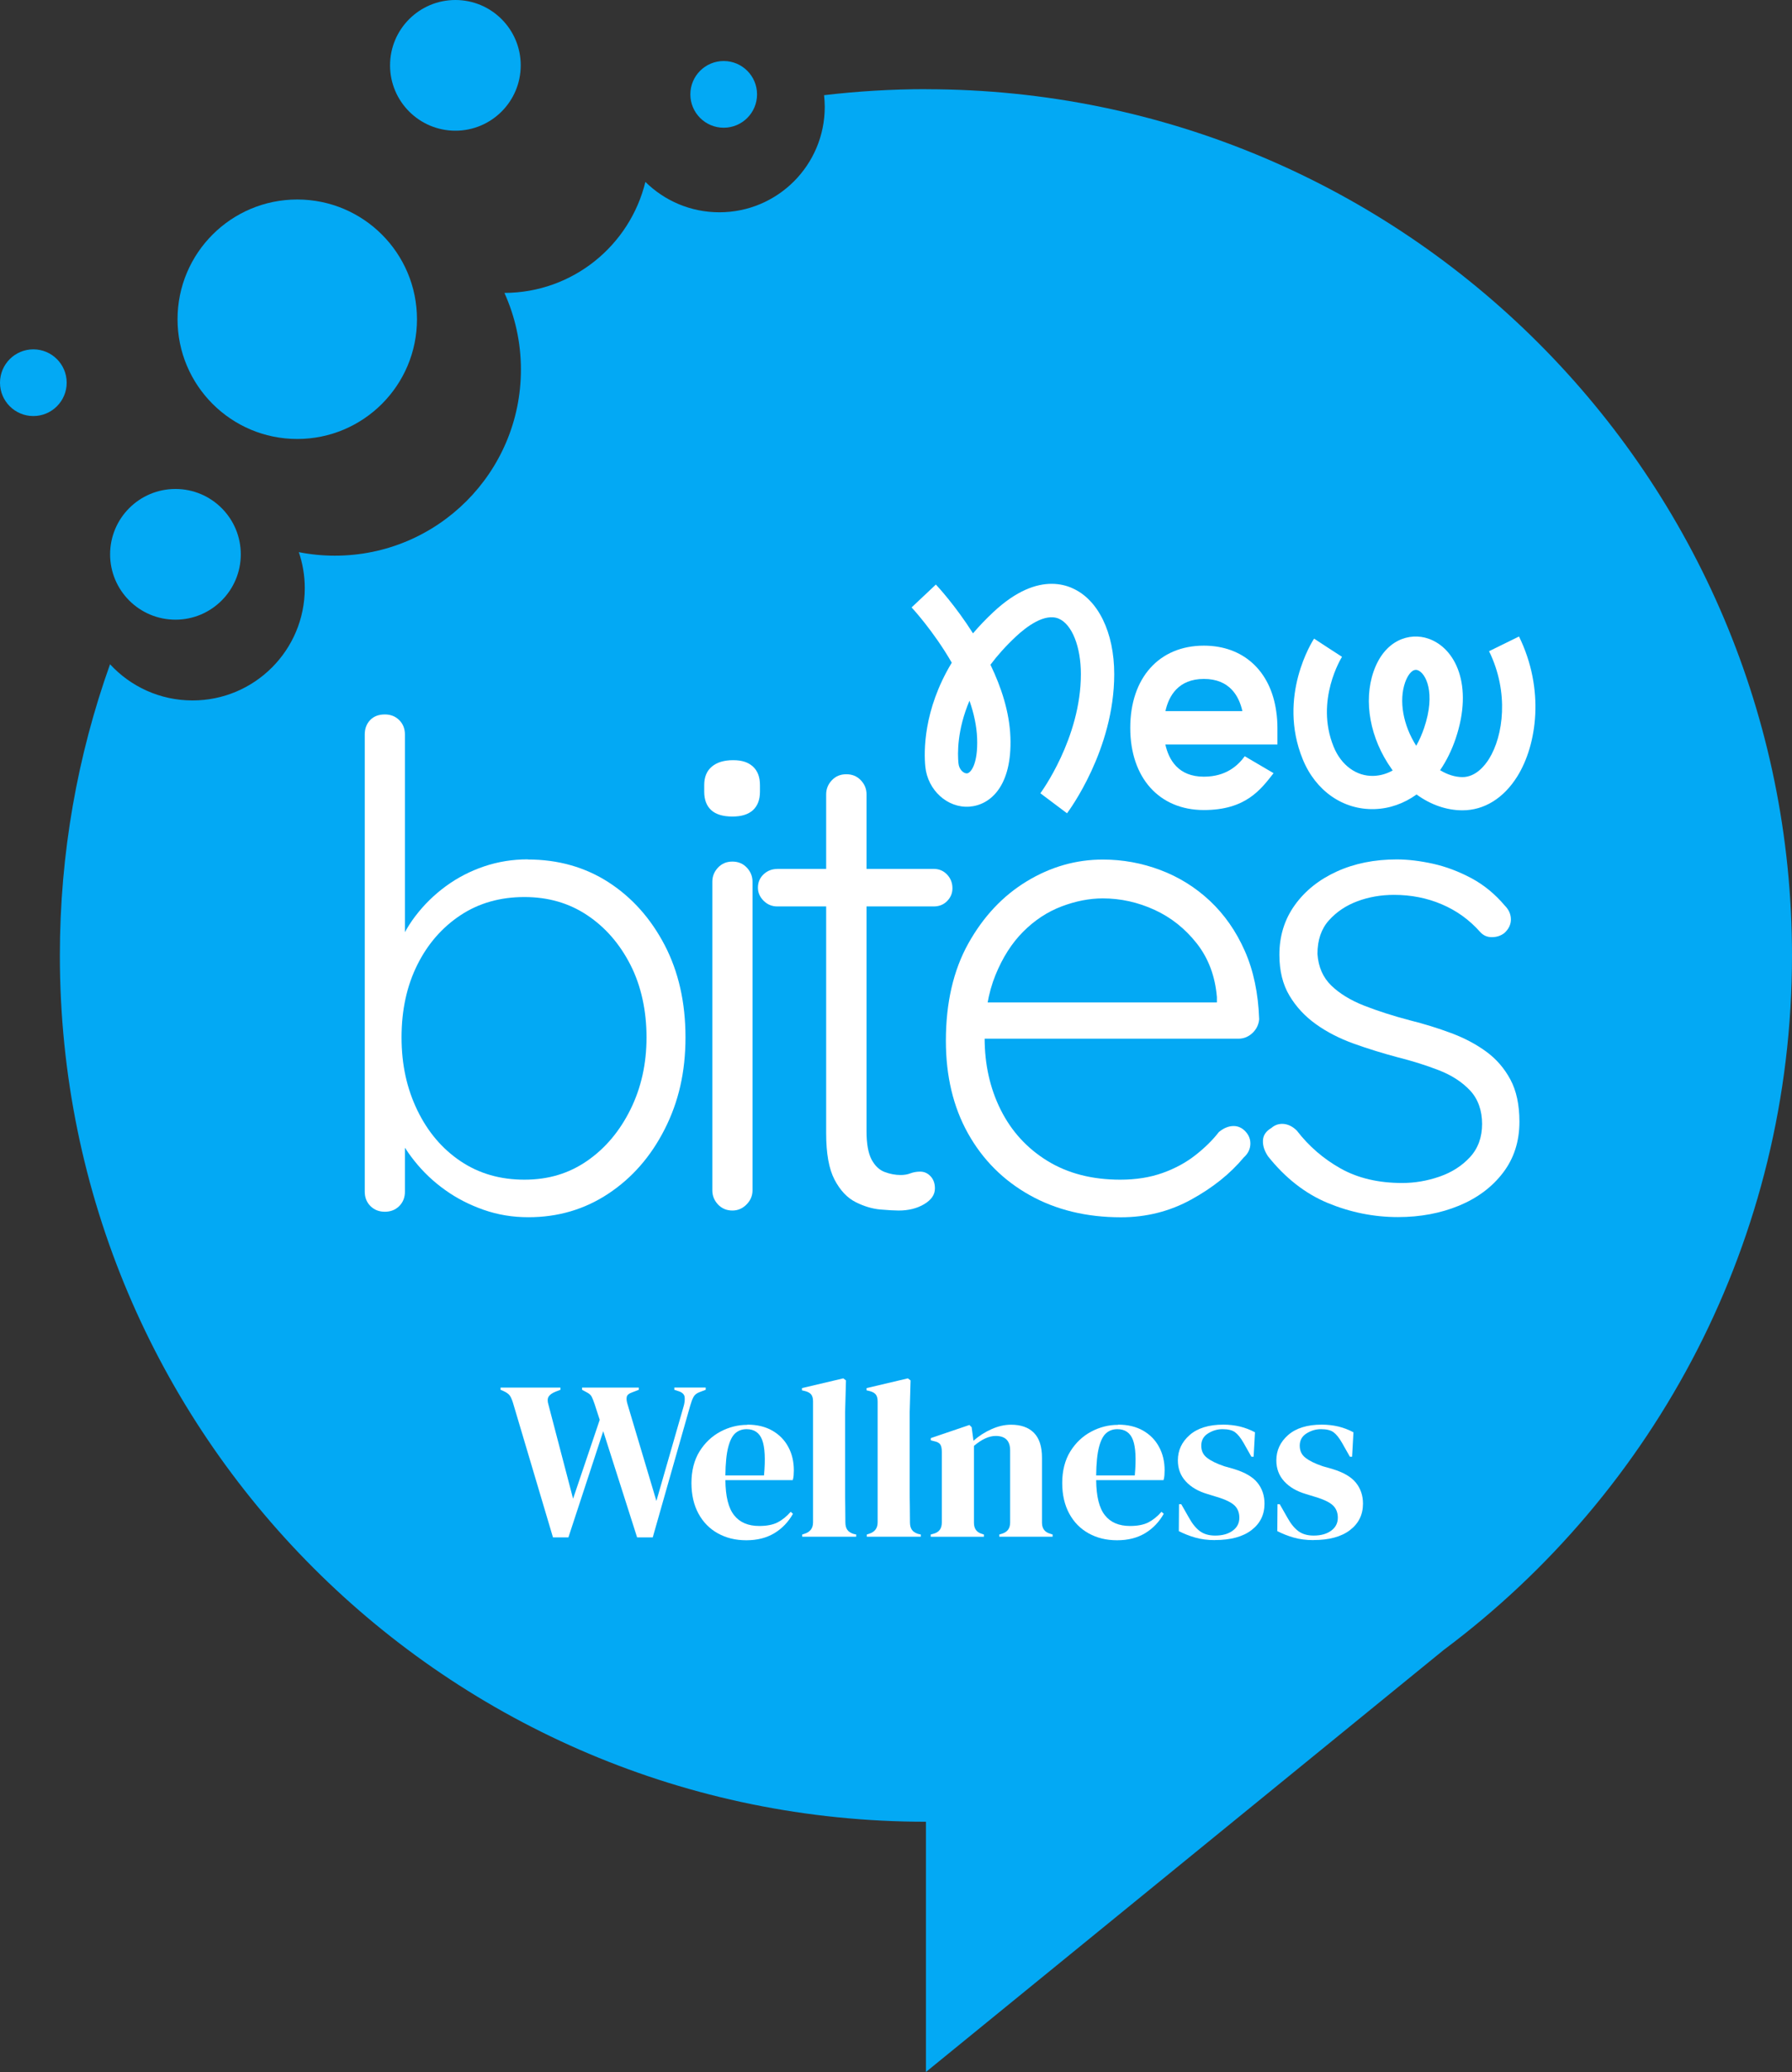 <?xml version="1.0" encoding="UTF-8"?>
<svg id="Capa_2" data-name="Capa 2" xmlns="http://www.w3.org/2000/svg" viewBox="0 0 264.95 306.28">
  <rect x="0" y="0" width="264.95" height="306.28" fill="#333333" stroke="none"/>
  <defs>
    <style>
      .cls-1 {
        fill: #03a9f4;
      }

      .cls-1, .cls-2 {
        stroke-width: 0px;
      }

      .cls-2 {
        fill: #fff;
      }
    </style>
  </defs>
  <g id="Capa_1-2" data-name="Capa 1">
    <g>
      <g>
        <path class="cls-1" d="M136.9,13.18c-5.1,0-10.12.31-15.06.89.06.57.1,1.14.1,1.73,0,8.6-6.97,15.58-15.58,15.58-4.26,0-8.12-1.71-10.94-4.49-2.29,9.4-10.75,16.38-20.84,16.41,1.56,3.46,2.44,7.29,2.44,11.33,0,15.19-12.32,27.51-27.51,27.51-1.82,0-3.61-.18-5.33-.52.57,1.67.88,3.46.88,5.33,0,9.16-7.43,16.59-16.59,16.59-4.83,0-9.17-2.06-12.2-5.35-4.8,13.45-7.42,27.94-7.42,43.05,0,70.72,57.33,128.05,128.05,128.05v36.99l76.56-62.39c31.26-23.35,51.49-60.64,51.49-102.65,0-70.72-57.33-128.05-128.05-128.05Z"/>
        <circle class="cls-1" cx="43.95" cy="47.19" r="17.7"/>
        <circle class="cls-1" cx="67.33" cy="9.66" r="9.66"/>
        <circle class="cls-1" cx="25.94" cy="81.94" r="9.66"/>
        <circle class="cls-1" cx="107" cy="13.95" r="4.93"/>
        <circle class="cls-1" cx="4.93" cy="56.57" r="4.93"/>
        <g>
          <path class="cls-2" d="M158.53,86.94c3.83,1.67,6.21,6.54,6.21,12.71,0,11.19-6.7,20.19-6.98,20.57l-3.94-2.96c.06-.08,5.99-8.11,5.99-17.61,0-4.05-1.31-7.35-3.25-8.19-2.09-.91-4.86,1.24-6.33,2.61-1.51,1.41-2.76,2.81-3.79,4.19,1.59,3.29,2.81,6.98,2.95,10.7.27,7.25-2.97,10.06-6.08,10.28-3.23.22-6.15-2.43-6.5-5.91-.21-2.15-.34-8.33,3.91-15.37-2.7-4.69-5.88-8.11-5.94-8.17l3.59-3.38c.22.23,2.85,3.05,5.49,7.21.9-1.05,1.9-2.11,3.03-3.16,3.41-3.18,6.31-4.16,8.59-4.16,1.2,0,2.22.27,3.06.64h0ZM142.97,114.32c.55-.04,1.64-1.35,1.5-5.18-.07-1.85-.49-3.73-1.13-5.56-1.85,4.35-1.77,7.86-1.63,9.25.09.94.76,1.49,1.22,1.49h.04Z"/>
          <path class="cls-2" d="M188.87,107.59v2.46h-16.57c.5,2.25,1.9,4.76,5.69,4.76,3.29,0,5.04-1.65,6.05-3.02l4.26,2.5c-1.9,2.43-4.12,5.45-10.31,5.45-6.6,0-10.88-4.77-10.88-12.15s4.27-12.15,10.88-12.15c5.84,0,9.86,3.73,10.7,9.69.12.78.18,1.61.18,2.46h0ZM183.69,105.12c-.5-2.24-1.9-4.76-5.69-4.76s-5.2,2.52-5.69,4.76h11.38Z"/>
          <path class="cls-2" d="M224.58,94.07c3.85,7.85,2.65,16.05-.24,20.69-2.02,3.24-4.9,5.02-8.11,5.02-2.36,0-4.7-.82-6.79-2.34-1.85,1.33-3.97,2.09-6.2,2.16-4.64.15-8.72-2.68-10.63-7.37-3.79-9.29,1.45-17.49,1.68-17.83l2.06,1.35,2.07,1.34c-.04.06-4.04,6.43-1.24,13.29,1.11,2.74,3.38,4.4,5.91,4.31.99-.03,1.94-.31,2.82-.8-.05-.07-.11-.15-.16-.23-3.18-4.47-4.2-9.99-2.66-14.41,1.63-4.68,5.33-5.8,8.09-4.85,4.02,1.38,6.7,6.89,4.04,14.78-.59,1.74-1.37,3.31-2.3,4.67,1.09.66,2.22,1.02,3.31,1.02,1.95,0,3.3-1.69,3.93-2.7,2.1-3.38,3-9.79,0-15.91l4.42-2.17h0ZM209.59,99.06c-.09-.03-.17-.04-.25-.04-.69,0-1.27.95-1.59,1.85-.95,2.72-.3,6.33,1.64,9.37.45-.79.84-1.67,1.17-2.64,1.76-5.2.24-8.13-.97-8.54Z"/>
        </g>
        <g>
          <path class="cls-2" d="M78.02,127.05c4.5,0,8.48,1.13,11.96,3.37,3.47,2.25,6.23,5.34,8.29,9.28,2.05,3.94,3.08,8.48,3.08,13.64s-1.03,9.56-3.08,13.59c-2.05,4.04-4.83,7.21-8.34,9.53-3.51,2.32-7.44,3.47-11.81,3.47-2.32,0-4.51-.36-6.6-1.09-2.08-.73-3.99-1.7-5.7-2.93-1.72-1.22-3.24-2.66-4.56-4.32-1.32-1.65-2.38-3.44-3.18-5.36l1.79-1.29v11.21c0,.86-.28,1.57-.84,2.13-.56.56-1.27.84-2.13.84s-1.57-.28-2.13-.84c-.56-.56-.84-1.27-.84-2.13v-67.57c0-.86.26-1.57.79-2.13.53-.56,1.26-.84,2.18-.84.86,0,1.57.28,2.13.84.56.56.84,1.27.84,2.13v33.24l-1.39-.79c.66-2.05,1.64-3.92,2.93-5.61,1.29-1.69,2.79-3.16,4.51-4.42,1.72-1.26,3.6-2.23,5.66-2.93,2.05-.69,4.2-1.04,6.45-1.04ZM77.53,132.6c-3.57,0-6.72.89-9.43,2.68-2.71,1.79-4.85,4.23-6.4,7.34-1.55,3.11-2.33,6.68-2.33,10.72s.78,7.56,2.33,10.77c1.55,3.21,3.69,5.72,6.4,7.54,2.71,1.82,5.85,2.73,9.43,2.73s6.6-.93,9.28-2.78c2.68-1.85,4.81-4.38,6.4-7.59,1.59-3.21,2.38-6.76,2.38-10.67s-.79-7.61-2.38-10.72c-1.59-3.11-3.72-5.56-6.4-7.34-2.68-1.79-5.77-2.68-9.28-2.68Z"/>
          <path class="cls-2" d="M108.29,120.7c-1.39,0-2.43-.31-3.13-.94-.69-.63-1.04-1.54-1.04-2.73v-.99c0-1.19.38-2.1,1.14-2.73.76-.63,1.8-.94,3.13-.94s2.23.31,2.93.94c.69.63,1.04,1.54,1.04,2.73v.99c0,1.19-.35,2.1-1.04,2.73-.69.63-1.7.94-3.03.94ZM111.26,175.97c0,.79-.3,1.49-.89,2.08-.59.6-1.29.89-2.08.89-.86,0-1.57-.3-2.13-.89-.56-.6-.84-1.29-.84-2.08v-45.64c0-.79.28-1.49.84-2.08.56-.6,1.27-.89,2.13-.89s1.57.3,2.13.89c.56.6.84,1.29.84,2.08v45.64Z"/>
          <path class="cls-2" d="M114.93,128.44h23.12c.79,0,1.45.28,1.98.84.53.56.79,1.24.79,2.03,0,.73-.27,1.36-.79,1.89s-1.19.79-1.98.79h-23.12c-.79,0-1.47-.28-2.03-.84-.56-.56-.84-1.21-.84-1.93,0-.79.28-1.45.84-1.98.56-.53,1.24-.79,2.03-.79ZM125.15,114.45c.86,0,1.57.3,2.13.89.56.59.84,1.29.84,2.08v49.81c0,1.85.25,3.24.74,4.17.5.93,1.14,1.54,1.93,1.84.79.3,1.59.45,2.38.45.53,0,1.01-.08,1.44-.25.43-.16.91-.25,1.44-.25.6,0,1.11.23,1.54.69.43.46.64,1.06.64,1.79,0,.93-.53,1.7-1.59,2.33-1.06.63-2.32.94-3.77.94-.59,0-1.49-.05-2.68-.15-1.19-.1-2.42-.46-3.67-1.09-1.26-.63-2.3-1.74-3.13-3.32-.83-1.59-1.24-3.87-1.24-6.85v-50.11c0-.79.28-1.49.84-2.08.56-.6,1.27-.89,2.13-.89Z"/>
          <path class="cls-2" d="M165.74,179.94c-5.09,0-9.59-1.09-13.49-3.27-3.9-2.18-6.95-5.23-9.13-9.13-2.18-3.9-3.27-8.47-3.27-13.69,0-5.62,1.11-10.42,3.32-14.39,2.22-3.97,5.09-7.03,8.63-9.18,3.54-2.15,7.29-3.22,11.26-3.22,2.91,0,5.74.51,8.48,1.54,2.74,1.03,5.19,2.55,7.34,4.56,2.15,2.02,3.87,4.48,5.16,7.39,1.29,2.91,2,6.29,2.13,10.12-.07.79-.4,1.47-.99,2.03-.6.56-1.29.84-2.08.84h-39.79l-1.19-5.36h39.09l-1.29,1.19v-1.98c-.26-3.11-1.26-5.75-2.98-7.94-1.72-2.18-3.8-3.84-6.25-4.96-2.45-1.12-5-1.69-7.64-1.69-1.98,0-4.02.4-6.1,1.19-2.08.79-3.97,2.03-5.66,3.72-1.69,1.69-3.06,3.84-4.12,6.45-1.06,2.61-1.59,5.7-1.59,9.28,0,3.9.79,7.44,2.38,10.62,1.59,3.17,3.89,5.69,6.9,7.54,3.01,1.85,6.6,2.78,10.77,2.78,2.31,0,4.4-.33,6.25-.99,1.85-.66,3.47-1.54,4.86-2.63,1.39-1.09,2.55-2.23,3.47-3.42.73-.6,1.45-.89,2.18-.89.66,0,1.24.26,1.74.79.5.53.74,1.13.74,1.79,0,.79-.33,1.49-.99,2.08-1.98,2.38-4.56,4.45-7.74,6.2-3.17,1.75-6.65,2.63-10.42,2.63Z"/>
          <path class="cls-2" d="M187.47,170.91c-.53-.79-.78-1.57-.74-2.33.03-.76.45-1.37,1.24-1.84.53-.46,1.14-.66,1.84-.6.69.07,1.34.4,1.93.99,1.79,2.32,3.95,4.18,6.5,5.61,2.55,1.42,5.57,2.13,9.08,2.13,1.85,0,3.69-.31,5.51-.94,1.82-.63,3.32-1.59,4.51-2.88s1.79-2.93,1.79-4.91-.6-3.7-1.79-4.96c-1.19-1.26-2.73-2.25-4.61-2.98-1.88-.73-3.89-1.36-6-1.89-2.25-.6-4.43-1.27-6.55-2.03-2.12-.76-3.99-1.72-5.61-2.88-1.62-1.16-2.93-2.56-3.92-4.22-.99-1.65-1.49-3.67-1.49-6.05,0-2.78.76-5.22,2.28-7.34,1.52-2.12,3.59-3.77,6.2-4.96,2.61-1.19,5.57-1.79,8.88-1.79,1.65,0,3.44.22,5.36.64,1.92.43,3.8,1.14,5.66,2.13,1.85.99,3.51,2.35,4.96,4.07.59.6.89,1.27.89,2.03s-.33,1.44-.99,2.03c-.53.4-1.14.59-1.84.59s-1.27-.26-1.74-.79c-1.59-1.79-3.47-3.14-5.66-4.07-2.18-.93-4.53-1.39-7.05-1.39-1.92,0-3.72.31-5.41.94-1.69.63-3.09,1.57-4.22,2.83-1.13,1.26-1.69,2.91-1.69,4.96.13,1.92.81,3.47,2.03,4.66,1.22,1.19,2.84,2.18,4.86,2.98,2.02.79,4.28,1.52,6.8,2.18,2.12.53,4.15,1.16,6.1,1.89,1.95.73,3.67,1.64,5.16,2.73s2.68,2.46,3.57,4.12c.89,1.65,1.34,3.74,1.34,6.25,0,2.91-.81,5.42-2.43,7.54-1.62,2.12-3.79,3.74-6.5,4.86-2.71,1.12-5.72,1.69-9.03,1.69-3.57,0-7.03-.7-10.37-2.08-3.34-1.39-6.3-3.7-8.88-6.95Z"/>
        </g>
      </g>
      <g>
        <path class="cls-2" d="M81.76,227.26l-5.91-19.88c-.16-.51-.32-.88-.5-1.12-.18-.23-.49-.45-.94-.65l-.4-.17v-.33h8.85v.33l-.7.27c-.51.2-.86.45-1.04.73-.18.29-.19.69-.03,1.2l3.64,13.9,3.94-11.66-.77-2.37c-.16-.47-.3-.82-.43-1.07-.13-.24-.36-.44-.67-.6l-.74-.4v-.33h8.39v.33l-1.04.4c-.45.16-.7.38-.75.68-.06.3,0,.68.15,1.15l4.24,14.2,4.01-13.93c.16-.53.21-1,.17-1.4-.04-.4-.32-.69-.83-.87l-.7-.23v-.33h4.64v.33l-.87.33c-.45.16-.76.4-.94.74s-.33.75-.47,1.24l-5.55,19.51h-2.31l-5.01-15.7-5.15,15.7h-2.3Z"/>
        <path class="cls-2" d="M110.49,210.59c1.45,0,2.68.3,3.71.89,1.02.59,1.81,1.39,2.35,2.41.55,1.01.82,2.17.82,3.46,0,.25-.01.5-.03.75-.02.26-.07.48-.13.69h-9.96c.02,2.41.45,4.14,1.29,5.19.83,1.06,2.08,1.59,3.72,1.59,1.11,0,2.02-.18,2.71-.53.69-.36,1.34-.88,1.94-1.57l.33.3c-.69,1.22-1.61,2.18-2.76,2.87-1.15.69-2.52,1.04-4.13,1.04s-2.98-.34-4.21-1.02c-1.23-.68-2.18-1.65-2.87-2.92-.69-1.27-1.04-2.78-1.04-4.54s.4-3.38,1.2-4.66c.8-1.28,1.83-2.25,3.09-2.92,1.26-.67,2.58-1,3.96-1ZM110.39,211.26c-.65,0-1.2.19-1.65.58-.46.39-.81,1.08-1.07,2.07-.26.99-.4,2.39-.42,4.19h5.71c.22-2.43.13-4.18-.27-5.24-.4-1.07-1.17-1.6-2.31-1.6Z"/>
        <path class="cls-2" d="M118.61,227.16v-.33l.4-.13c.8-.27,1.2-.82,1.2-1.67v-17.87c0-.45-.09-.79-.27-1.02-.18-.23-.49-.41-.94-.52l-.43-.1v-.33l6.11-1.44.4.3-.13,4.68v11.42c0,.82,0,1.64.02,2.46.01.81.02,1.62.02,2.42,0,.45.09.81.27,1.08.18.28.48.48.9.62l.43.1v.33h-7.98Z"/>
        <path class="cls-2" d="M128.16,227.16v-.33l.4-.13c.8-.27,1.2-.82,1.2-1.67v-17.87c0-.45-.09-.79-.27-1.02-.18-.23-.49-.41-.94-.52l-.43-.1v-.33l6.11-1.44.4.3-.13,4.68v11.42c0,.82,0,1.64.02,2.46.01.81.02,1.62.02,2.42,0,.45.09.81.27,1.08.18.28.48.48.9.62l.43.1v.33h-7.98Z"/>
        <path class="cls-2" d="M137.61,227.16v-.33l.47-.13c.78-.22,1.17-.77,1.17-1.64v-10.46c0-.49-.08-.85-.23-1.08-.16-.23-.46-.4-.9-.48l-.5-.13v-.33l5.71-1.94.33.33.27,2c.78-.69,1.66-1.26,2.64-1.7s1.95-.67,2.91-.67c1.47,0,2.6.4,3.39,1.2.79.8,1.19,2.03,1.19,3.67v9.62c0,.87.42,1.42,1.27,1.64l.3.1v.33h-7.88v-.33l.43-.13c.78-.25,1.17-.79,1.17-1.64v-10.66c0-1.42-.71-2.14-2.14-2.14-.98,0-2.05.49-3.21,1.47v11.36c0,.87.39,1.42,1.17,1.64l.3.1v.33h-7.85Z"/>
        <path class="cls-2" d="M165.31,210.59c1.45,0,2.68.3,3.71.89,1.02.59,1.81,1.39,2.35,2.41.55,1.01.82,2.17.82,3.46,0,.25-.01.5-.03.75-.02.26-.07.48-.13.69h-9.96c.02,2.41.45,4.14,1.29,5.19.83,1.06,2.08,1.59,3.72,1.59,1.11,0,2.02-.18,2.71-.53.69-.36,1.34-.88,1.94-1.57l.33.3c-.69,1.22-1.61,2.18-2.76,2.87-1.15.69-2.52,1.04-4.13,1.04s-2.98-.34-4.21-1.02c-1.23-.68-2.18-1.65-2.87-2.92-.69-1.27-1.04-2.78-1.04-4.54s.4-3.38,1.2-4.66c.8-1.28,1.83-2.25,3.09-2.92,1.26-.67,2.58-1,3.96-1ZM165.21,211.26c-.65,0-1.2.19-1.65.58-.46.39-.81,1.08-1.07,2.07-.26.99-.4,2.39-.42,4.19h5.71c.22-2.43.13-4.18-.27-5.24-.4-1.07-1.17-1.6-2.31-1.6Z"/>
        <path class="cls-2" d="M179.64,227.66c-1.09,0-2.07-.13-2.94-.38s-1.67-.57-2.41-.95l.03-3.98h.33l1.14,2c.49.89,1.03,1.55,1.62,1.99.59.43,1.34.65,2.25.65,1.07,0,1.93-.24,2.59-.72.66-.48.99-1.12.99-1.92,0-.73-.23-1.34-.7-1.8s-1.34-.89-2.61-1.27l-1.4-.43c-1.36-.4-2.43-1.02-3.21-1.87-.78-.85-1.17-1.88-1.17-3.11,0-1.47.58-2.72,1.74-3.74,1.16-1.02,2.82-1.54,4.98-1.54.87,0,1.69.1,2.46.28.77.19,1.51.47,2.22.85l-.2,3.61h-.33l-1.17-2.07c-.42-.73-.84-1.25-1.25-1.55-.41-.3-1.03-.45-1.85-.45-.76,0-1.47.21-2.14.63-.67.42-1,1.02-1,1.8s.28,1.36.85,1.8c.57.45,1.41.86,2.52,1.24l1.5.43c1.6.49,2.75,1.16,3.44,2.02.69.86,1.04,1.89,1.04,3.09,0,1.63-.64,2.93-1.92,3.91-1.28.98-3.08,1.47-5.4,1.47Z"/>
        <path class="cls-2" d="M194.2,227.66c-1.09,0-2.07-.13-2.94-.38s-1.67-.57-2.41-.95l.03-3.98h.33l1.14,2c.49.89,1.03,1.55,1.62,1.99.59.43,1.34.65,2.25.65,1.07,0,1.93-.24,2.59-.72.66-.48.99-1.12.99-1.92,0-.73-.23-1.34-.7-1.8s-1.34-.89-2.61-1.27l-1.4-.43c-1.36-.4-2.43-1.02-3.21-1.87-.78-.85-1.17-1.88-1.17-3.11,0-1.47.58-2.72,1.74-3.74,1.16-1.02,2.82-1.54,4.98-1.54.87,0,1.69.1,2.46.28.77.19,1.51.47,2.22.85l-.2,3.61h-.33l-1.17-2.07c-.42-.73-.84-1.25-1.25-1.55-.41-.3-1.03-.45-1.85-.45-.76,0-1.47.21-2.14.63-.67.42-1,1.02-1,1.8s.28,1.36.85,1.8c.57.45,1.41.86,2.52,1.24l1.5.43c1.6.49,2.75,1.16,3.44,2.02.69.86,1.04,1.89,1.04,3.09,0,1.63-.64,2.93-1.92,3.91-1.28.98-3.08,1.47-5.4,1.47Z"/>
      </g>
    </g>
  </g>
</svg>